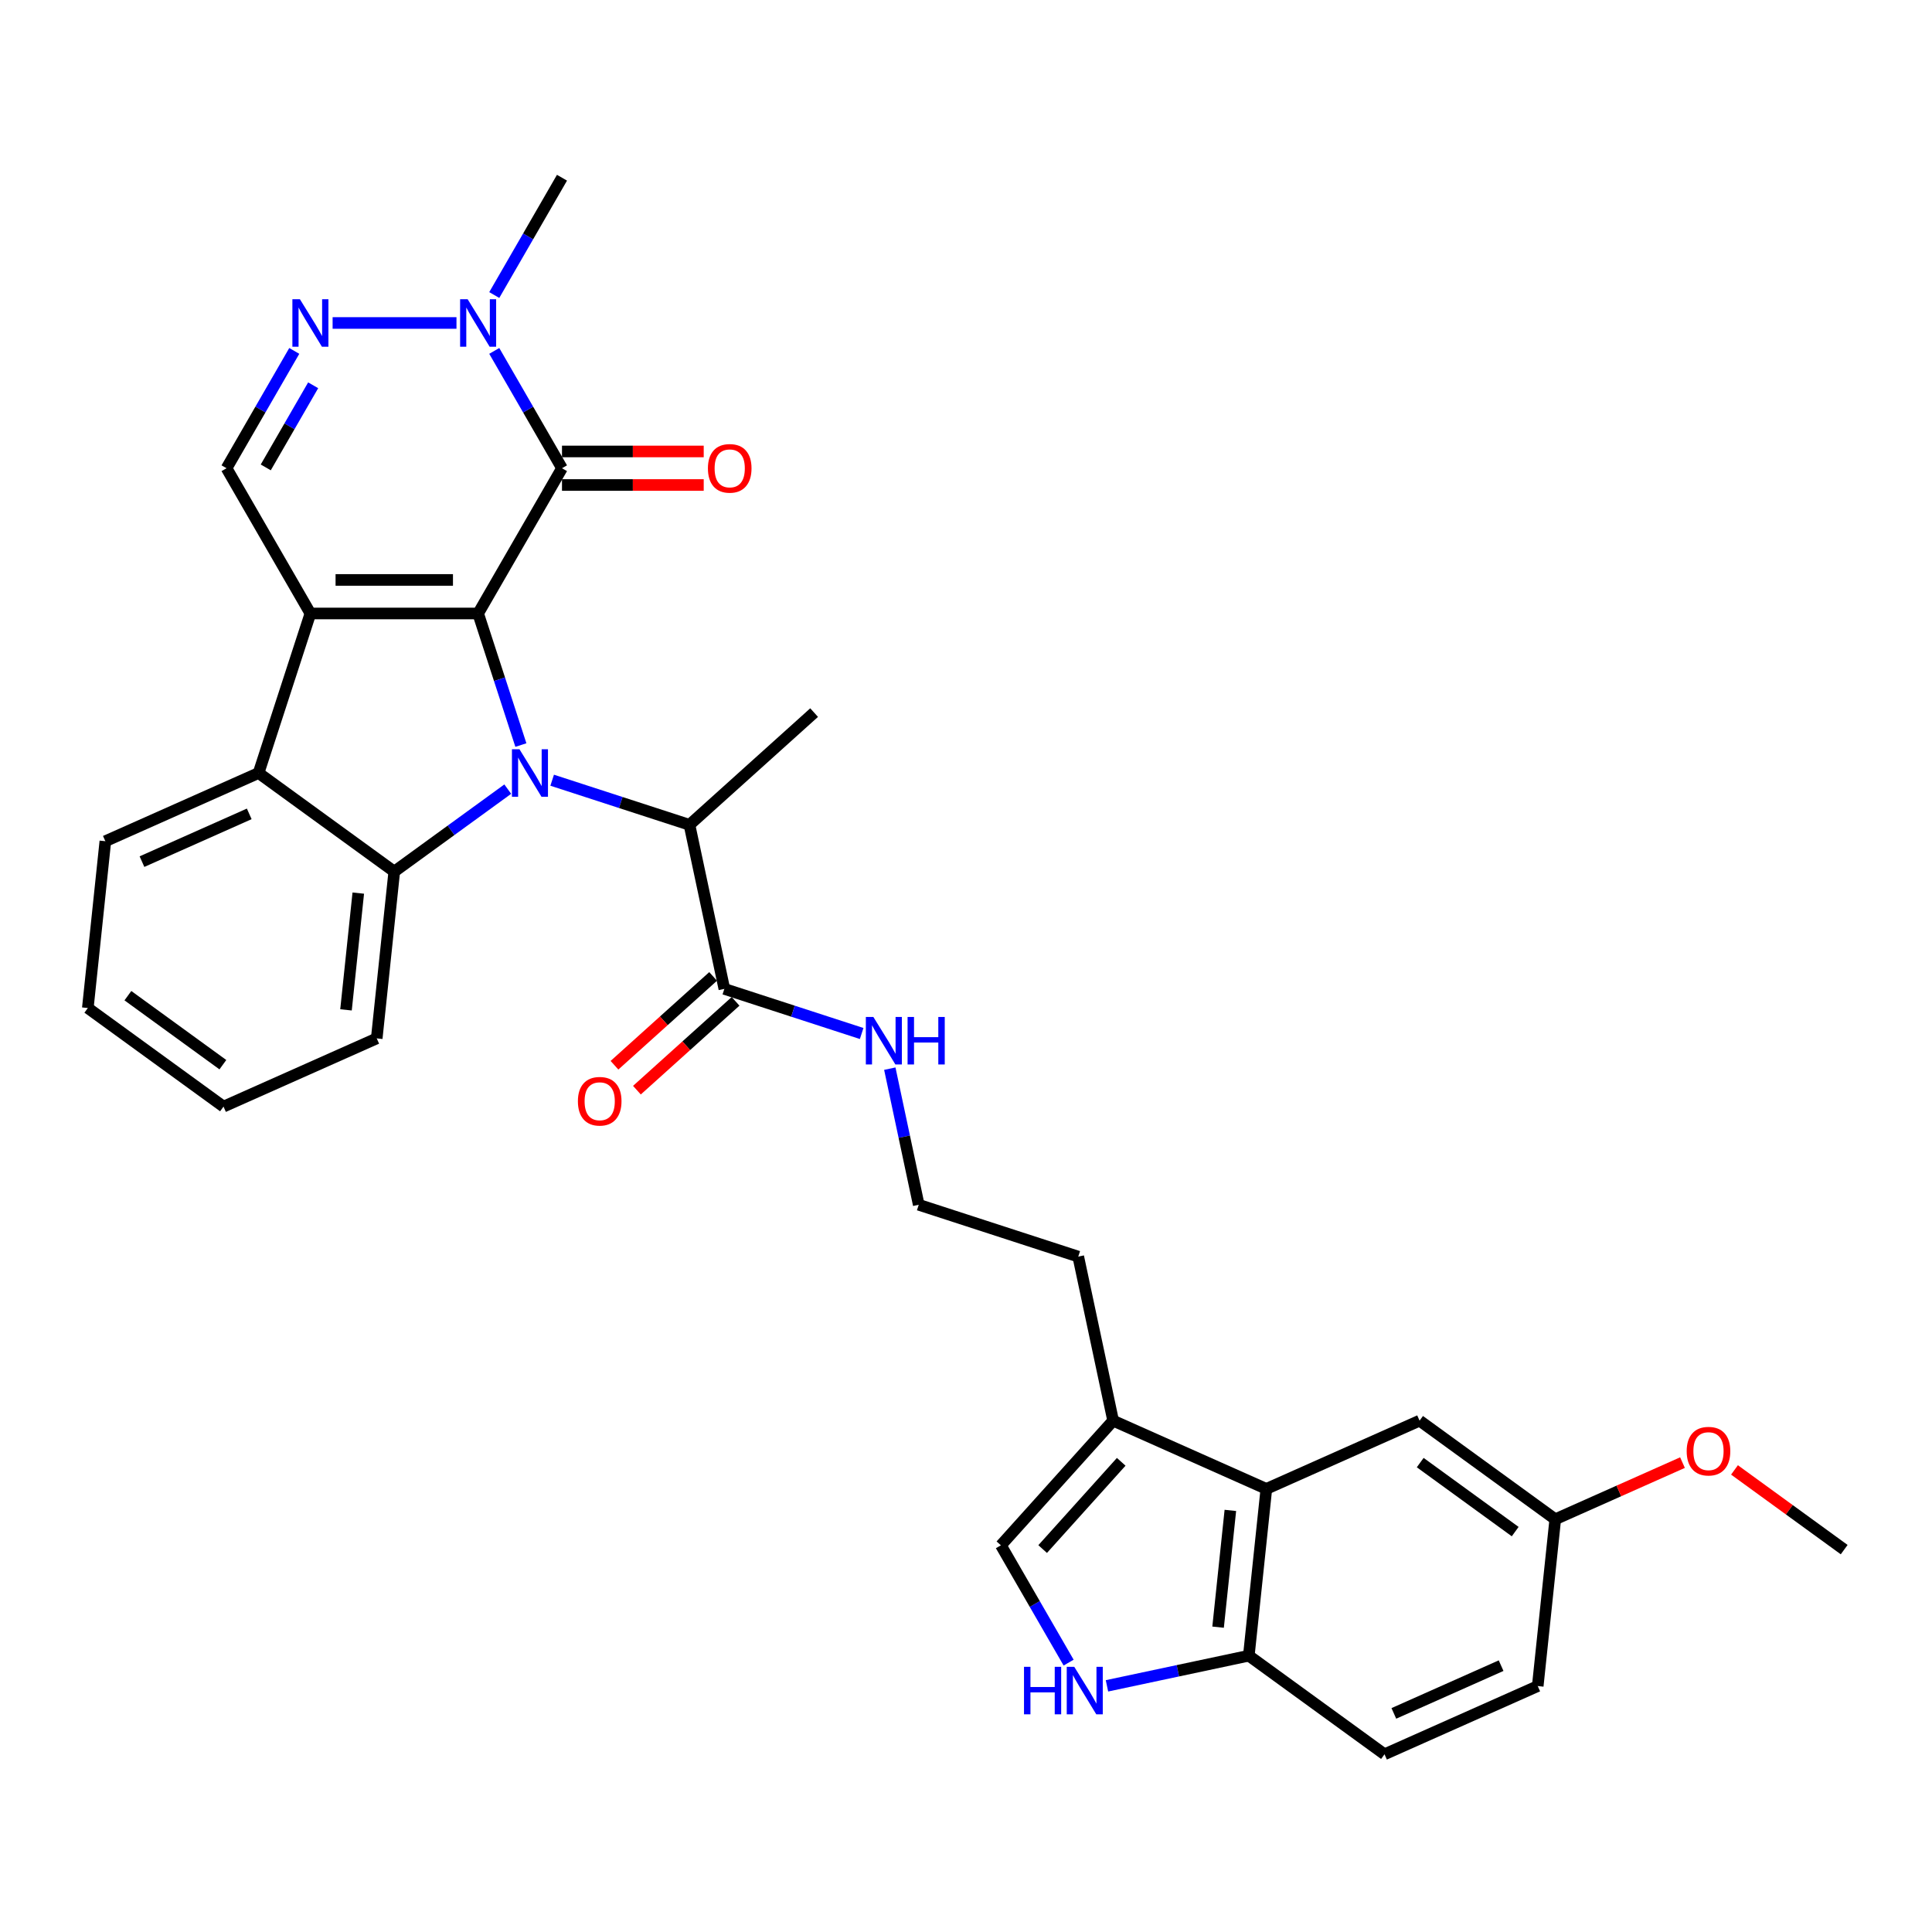 <?xml version='1.0' encoding='iso-8859-1'?>
<svg version='1.1' baseProfile='full'
              xmlns='http://www.w3.org/2000/svg'
                      xmlns:rdkit='http://www.rdkit.org/xml'
                      xmlns:xlink='http://www.w3.org/1999/xlink'
                  xml:space='preserve'
width='1000px' height='1000px' viewBox='0 0 1000 1000'>
<!-- END OF HEADER -->
<rect style='opacity:1.0;fill:#FFFFFF;stroke:none' width='1000' height='1000' x='0' y='0'> </rect>
<path class='bond-0' d='M 247.479,317.537 L 258.543,351.588' style='fill:none;fill-rule:evenodd;stroke:#000000;stroke-width:6px;stroke-linecap:butt;stroke-linejoin:miter;stroke-opacity:1' />
<path class='bond-0' d='M 258.543,351.588 L 269.607,385.639' style='fill:none;fill-rule:evenodd;stroke:#0000FF;stroke-width:6px;stroke-linecap:butt;stroke-linejoin:miter;stroke-opacity:1' />
<path class='bond-1' d='M 247.479,317.537 L 160.665,317.537' style='fill:none;fill-rule:evenodd;stroke:#000000;stroke-width:6px;stroke-linecap:butt;stroke-linejoin:miter;stroke-opacity:1' />
<path class='bond-1' d='M 234.457,300.175 L 173.687,300.175' style='fill:none;fill-rule:evenodd;stroke:#000000;stroke-width:6px;stroke-linecap:butt;stroke-linejoin:miter;stroke-opacity:1' />
<path class='bond-2' d='M 247.479,317.537 L 290.886,242.354' style='fill:none;fill-rule:evenodd;stroke:#000000;stroke-width:6px;stroke-linecap:butt;stroke-linejoin:miter;stroke-opacity:1' />
<path class='bond-3' d='M 262.812,408.454 L 233.442,429.792' style='fill:none;fill-rule:evenodd;stroke:#0000FF;stroke-width:6px;stroke-linecap:butt;stroke-linejoin:miter;stroke-opacity:1' />
<path class='bond-3' d='M 233.442,429.792 L 204.072,451.131' style='fill:none;fill-rule:evenodd;stroke:#000000;stroke-width:6px;stroke-linecap:butt;stroke-linejoin:miter;stroke-opacity:1' />
<path class='bond-8' d='M 285.8,403.837 L 321.336,415.384' style='fill:none;fill-rule:evenodd;stroke:#0000FF;stroke-width:6px;stroke-linecap:butt;stroke-linejoin:miter;stroke-opacity:1' />
<path class='bond-8' d='M 321.336,415.384 L 356.871,426.93' style='fill:none;fill-rule:evenodd;stroke:#000000;stroke-width:6px;stroke-linecap:butt;stroke-linejoin:miter;stroke-opacity:1' />
<path class='bond-4' d='M 160.665,317.537 L 133.838,400.103' style='fill:none;fill-rule:evenodd;stroke:#000000;stroke-width:6px;stroke-linecap:butt;stroke-linejoin:miter;stroke-opacity:1' />
<path class='bond-7' d='M 160.665,317.537 L 117.258,242.354' style='fill:none;fill-rule:evenodd;stroke:#000000;stroke-width:6px;stroke-linecap:butt;stroke-linejoin:miter;stroke-opacity:1' />
<path class='bond-6' d='M 290.886,242.354 L 273.358,211.994' style='fill:none;fill-rule:evenodd;stroke:#000000;stroke-width:6px;stroke-linecap:butt;stroke-linejoin:miter;stroke-opacity:1' />
<path class='bond-6' d='M 273.358,211.994 L 255.829,181.634' style='fill:none;fill-rule:evenodd;stroke:#0000FF;stroke-width:6px;stroke-linecap:butt;stroke-linejoin:miter;stroke-opacity:1' />
<path class='bond-15' d='M 290.886,251.036 L 327.565,251.036' style='fill:none;fill-rule:evenodd;stroke:#000000;stroke-width:6px;stroke-linecap:butt;stroke-linejoin:miter;stroke-opacity:1' />
<path class='bond-15' d='M 327.565,251.036 L 364.244,251.036' style='fill:none;fill-rule:evenodd;stroke:#FF0000;stroke-width:6px;stroke-linecap:butt;stroke-linejoin:miter;stroke-opacity:1' />
<path class='bond-15' d='M 290.886,233.673 L 327.565,233.673' style='fill:none;fill-rule:evenodd;stroke:#000000;stroke-width:6px;stroke-linecap:butt;stroke-linejoin:miter;stroke-opacity:1' />
<path class='bond-15' d='M 327.565,233.673 L 364.244,233.673' style='fill:none;fill-rule:evenodd;stroke:#FF0000;stroke-width:6px;stroke-linecap:butt;stroke-linejoin:miter;stroke-opacity:1' />
<path class='bond-21' d='M 204.072,451.131 L 194.997,537.469' style='fill:none;fill-rule:evenodd;stroke:#000000;stroke-width:6px;stroke-linecap:butt;stroke-linejoin:miter;stroke-opacity:1' />
<path class='bond-21' d='M 185.443,462.267 L 179.091,522.704' style='fill:none;fill-rule:evenodd;stroke:#000000;stroke-width:6px;stroke-linecap:butt;stroke-linejoin:miter;stroke-opacity:1' />
<path class='bond-33' d='M 204.072,451.131 L 133.838,400.103' style='fill:none;fill-rule:evenodd;stroke:#000000;stroke-width:6px;stroke-linecap:butt;stroke-linejoin:miter;stroke-opacity:1' />
<path class='bond-23' d='M 133.838,400.103 L 54.529,435.413' style='fill:none;fill-rule:evenodd;stroke:#000000;stroke-width:6px;stroke-linecap:butt;stroke-linejoin:miter;stroke-opacity:1' />
<path class='bond-23' d='M 129.004,421.261 L 73.487,445.978' style='fill:none;fill-rule:evenodd;stroke:#000000;stroke-width:6px;stroke-linecap:butt;stroke-linejoin:miter;stroke-opacity:1' />
<path class='bond-5' d='M 172.159,167.171 L 236.272,167.171' style='fill:none;fill-rule:evenodd;stroke:#0000FF;stroke-width:6px;stroke-linecap:butt;stroke-linejoin:miter;stroke-opacity:1' />
<path class='bond-32' d='M 152.315,181.634 L 134.786,211.994' style='fill:none;fill-rule:evenodd;stroke:#0000FF;stroke-width:6px;stroke-linecap:butt;stroke-linejoin:miter;stroke-opacity:1' />
<path class='bond-32' d='M 134.786,211.994 L 117.258,242.354' style='fill:none;fill-rule:evenodd;stroke:#000000;stroke-width:6px;stroke-linecap:butt;stroke-linejoin:miter;stroke-opacity:1' />
<path class='bond-32' d='M 162.093,199.424 L 149.823,220.676' style='fill:none;fill-rule:evenodd;stroke:#0000FF;stroke-width:6px;stroke-linecap:butt;stroke-linejoin:miter;stroke-opacity:1' />
<path class='bond-32' d='M 149.823,220.676 L 137.553,241.928' style='fill:none;fill-rule:evenodd;stroke:#000000;stroke-width:6px;stroke-linecap:butt;stroke-linejoin:miter;stroke-opacity:1' />
<path class='bond-24' d='M 255.829,152.708 L 273.358,122.348' style='fill:none;fill-rule:evenodd;stroke:#0000FF;stroke-width:6px;stroke-linecap:butt;stroke-linejoin:miter;stroke-opacity:1' />
<path class='bond-24' d='M 273.358,122.348 L 290.886,91.987' style='fill:none;fill-rule:evenodd;stroke:#000000;stroke-width:6px;stroke-linecap:butt;stroke-linejoin:miter;stroke-opacity:1' />
<path class='bond-13' d='M 356.871,426.93 L 374.921,511.847' style='fill:none;fill-rule:evenodd;stroke:#000000;stroke-width:6px;stroke-linecap:butt;stroke-linejoin:miter;stroke-opacity:1' />
<path class='bond-28' d='M 356.871,426.93 L 421.387,368.84' style='fill:none;fill-rule:evenodd;stroke:#000000;stroke-width:6px;stroke-linecap:butt;stroke-linejoin:miter;stroke-opacity:1' />
<path class='bond-9' d='M 553.118,860.571 L 535.589,830.211' style='fill:none;fill-rule:evenodd;stroke:#0000FF;stroke-width:6px;stroke-linecap:butt;stroke-linejoin:miter;stroke-opacity:1' />
<path class='bond-9' d='M 535.589,830.211 L 518.061,799.851' style='fill:none;fill-rule:evenodd;stroke:#000000;stroke-width:6px;stroke-linecap:butt;stroke-linejoin:miter;stroke-opacity:1' />
<path class='bond-35' d='M 572.962,872.591 L 609.674,864.788' style='fill:none;fill-rule:evenodd;stroke:#0000FF;stroke-width:6px;stroke-linecap:butt;stroke-linejoin:miter;stroke-opacity:1' />
<path class='bond-35' d='M 609.674,864.788 L 646.385,856.984' style='fill:none;fill-rule:evenodd;stroke:#000000;stroke-width:6px;stroke-linecap:butt;stroke-linejoin:miter;stroke-opacity:1' />
<path class='bond-10' d='M 655.46,770.646 L 576.151,735.335' style='fill:none;fill-rule:evenodd;stroke:#000000;stroke-width:6px;stroke-linecap:butt;stroke-linejoin:miter;stroke-opacity:1' />
<path class='bond-14' d='M 655.46,770.646 L 646.385,856.984' style='fill:none;fill-rule:evenodd;stroke:#000000;stroke-width:6px;stroke-linecap:butt;stroke-linejoin:miter;stroke-opacity:1' />
<path class='bond-14' d='M 636.831,781.782 L 630.479,842.219' style='fill:none;fill-rule:evenodd;stroke:#000000;stroke-width:6px;stroke-linecap:butt;stroke-linejoin:miter;stroke-opacity:1' />
<path class='bond-16' d='M 655.46,770.646 L 734.768,735.335' style='fill:none;fill-rule:evenodd;stroke:#000000;stroke-width:6px;stroke-linecap:butt;stroke-linejoin:miter;stroke-opacity:1' />
<path class='bond-11' d='M 518.061,799.851 L 576.151,735.335' style='fill:none;fill-rule:evenodd;stroke:#000000;stroke-width:6px;stroke-linecap:butt;stroke-linejoin:miter;stroke-opacity:1' />
<path class='bond-11' d='M 539.677,801.791 L 580.341,756.631' style='fill:none;fill-rule:evenodd;stroke:#000000;stroke-width:6px;stroke-linecap:butt;stroke-linejoin:miter;stroke-opacity:1' />
<path class='bond-12' d='M 576.151,735.335 L 558.101,650.418' style='fill:none;fill-rule:evenodd;stroke:#000000;stroke-width:6px;stroke-linecap:butt;stroke-linejoin:miter;stroke-opacity:1' />
<path class='bond-17' d='M 369.112,505.395 L 343.582,528.382' style='fill:none;fill-rule:evenodd;stroke:#000000;stroke-width:6px;stroke-linecap:butt;stroke-linejoin:miter;stroke-opacity:1' />
<path class='bond-17' d='M 343.582,528.382 L 318.053,551.369' style='fill:none;fill-rule:evenodd;stroke:#FF0000;stroke-width:6px;stroke-linecap:butt;stroke-linejoin:miter;stroke-opacity:1' />
<path class='bond-17' d='M 380.73,518.298 L 355.2,541.285' style='fill:none;fill-rule:evenodd;stroke:#000000;stroke-width:6px;stroke-linecap:butt;stroke-linejoin:miter;stroke-opacity:1' />
<path class='bond-17' d='M 355.2,541.285 L 329.671,564.272' style='fill:none;fill-rule:evenodd;stroke:#FF0000;stroke-width:6px;stroke-linecap:butt;stroke-linejoin:miter;stroke-opacity:1' />
<path class='bond-18' d='M 374.921,511.847 L 410.457,523.393' style='fill:none;fill-rule:evenodd;stroke:#000000;stroke-width:6px;stroke-linecap:butt;stroke-linejoin:miter;stroke-opacity:1' />
<path class='bond-18' d='M 410.457,523.393 L 445.992,534.939' style='fill:none;fill-rule:evenodd;stroke:#0000FF;stroke-width:6px;stroke-linecap:butt;stroke-linejoin:miter;stroke-opacity:1' />
<path class='bond-19' d='M 646.385,856.984 L 716.619,908.012' style='fill:none;fill-rule:evenodd;stroke:#000000;stroke-width:6px;stroke-linecap:butt;stroke-linejoin:miter;stroke-opacity:1' />
<path class='bond-20' d='M 734.768,735.335 L 805.003,786.363' style='fill:none;fill-rule:evenodd;stroke:#000000;stroke-width:6px;stroke-linecap:butt;stroke-linejoin:miter;stroke-opacity:1' />
<path class='bond-20' d='M 735.098,757.036 L 784.262,792.756' style='fill:none;fill-rule:evenodd;stroke:#000000;stroke-width:6px;stroke-linecap:butt;stroke-linejoin:miter;stroke-opacity:1' />
<path class='bond-25' d='M 460.561,553.137 L 468.048,588.364' style='fill:none;fill-rule:evenodd;stroke:#0000FF;stroke-width:6px;stroke-linecap:butt;stroke-linejoin:miter;stroke-opacity:1' />
<path class='bond-25' d='M 468.048,588.364 L 475.536,623.591' style='fill:none;fill-rule:evenodd;stroke:#000000;stroke-width:6px;stroke-linecap:butt;stroke-linejoin:miter;stroke-opacity:1' />
<path class='bond-36' d='M 716.619,908.012 L 795.928,872.702' style='fill:none;fill-rule:evenodd;stroke:#000000;stroke-width:6px;stroke-linecap:butt;stroke-linejoin:miter;stroke-opacity:1' />
<path class='bond-36' d='M 721.453,886.854 L 776.97,862.137' style='fill:none;fill-rule:evenodd;stroke:#000000;stroke-width:6px;stroke-linecap:butt;stroke-linejoin:miter;stroke-opacity:1' />
<path class='bond-22' d='M 805.003,786.363 L 795.928,872.702' style='fill:none;fill-rule:evenodd;stroke:#000000;stroke-width:6px;stroke-linecap:butt;stroke-linejoin:miter;stroke-opacity:1' />
<path class='bond-27' d='M 805.003,786.363 L 837.929,771.704' style='fill:none;fill-rule:evenodd;stroke:#000000;stroke-width:6px;stroke-linecap:butt;stroke-linejoin:miter;stroke-opacity:1' />
<path class='bond-27' d='M 837.929,771.704 L 870.855,757.044' style='fill:none;fill-rule:evenodd;stroke:#FF0000;stroke-width:6px;stroke-linecap:butt;stroke-linejoin:miter;stroke-opacity:1' />
<path class='bond-30' d='M 194.997,537.469 L 115.689,572.78' style='fill:none;fill-rule:evenodd;stroke:#000000;stroke-width:6px;stroke-linecap:butt;stroke-linejoin:miter;stroke-opacity:1' />
<path class='bond-31' d='M 54.529,435.413 L 45.455,521.752' style='fill:none;fill-rule:evenodd;stroke:#000000;stroke-width:6px;stroke-linecap:butt;stroke-linejoin:miter;stroke-opacity:1' />
<path class='bond-26' d='M 475.536,623.591 L 558.101,650.418' style='fill:none;fill-rule:evenodd;stroke:#000000;stroke-width:6px;stroke-linecap:butt;stroke-linejoin:miter;stroke-opacity:1' />
<path class='bond-29' d='M 897.767,760.829 L 926.156,781.455' style='fill:none;fill-rule:evenodd;stroke:#FF0000;stroke-width:6px;stroke-linecap:butt;stroke-linejoin:miter;stroke-opacity:1' />
<path class='bond-29' d='M 926.156,781.455 L 954.545,802.081' style='fill:none;fill-rule:evenodd;stroke:#000000;stroke-width:6px;stroke-linecap:butt;stroke-linejoin:miter;stroke-opacity:1' />
<path class='bond-34' d='M 115.689,572.78 L 45.455,521.752' style='fill:none;fill-rule:evenodd;stroke:#000000;stroke-width:6px;stroke-linecap:butt;stroke-linejoin:miter;stroke-opacity:1' />
<path class='bond-34' d='M 115.359,551.079 L 66.195,515.359' style='fill:none;fill-rule:evenodd;stroke:#000000;stroke-width:6px;stroke-linecap:butt;stroke-linejoin:miter;stroke-opacity:1' />
<path  class='atom-1' d='M 268.872 387.81
L 276.928 400.832
Q 277.727 402.117, 279.012 404.443
Q 280.296 406.77, 280.366 406.909
L 280.366 387.81
L 283.63 387.81
L 283.63 412.396
L 280.262 412.396
L 271.615 398.158
Q 270.608 396.491, 269.531 394.581
Q 268.49 392.671, 268.177 392.081
L 268.177 412.396
L 264.982 412.396
L 264.982 387.81
L 268.872 387.81
' fill='#0000FF'/>
<path  class='atom-6' d='M 155.23 154.878
L 163.287 167.9
Q 164.085 169.185, 165.37 171.512
Q 166.655 173.838, 166.725 173.977
L 166.725 154.878
L 169.989 154.878
L 169.989 179.464
L 166.62 179.464
L 157.974 165.226
Q 156.967 163.559, 155.89 161.649
Q 154.848 159.74, 154.536 159.149
L 154.536 179.464
L 151.341 179.464
L 151.341 154.878
L 155.23 154.878
' fill='#0000FF'/>
<path  class='atom-7' d='M 242.045 154.878
L 250.101 167.9
Q 250.9 169.185, 252.184 171.512
Q 253.469 173.838, 253.539 173.977
L 253.539 154.878
L 256.803 154.878
L 256.803 179.464
L 253.435 179.464
L 244.788 165.226
Q 243.781 163.559, 242.704 161.649
Q 241.663 159.74, 241.35 159.149
L 241.35 179.464
L 238.155 179.464
L 238.155 154.878
L 242.045 154.878
' fill='#0000FF'/>
<path  class='atom-10' d='M 530.024 862.741
L 533.358 862.741
L 533.358 873.194
L 545.928 873.194
L 545.928 862.741
L 549.262 862.741
L 549.262 887.327
L 545.928 887.327
L 545.928 875.972
L 533.358 875.972
L 533.358 887.327
L 530.024 887.327
L 530.024 862.741
' fill='#0000FF'/>
<path  class='atom-10' d='M 556.033 862.741
L 564.09 875.763
Q 564.888 877.048, 566.173 879.375
Q 567.458 881.701, 567.528 881.84
L 567.528 862.741
L 570.792 862.741
L 570.792 887.327
L 567.423 887.327
L 558.777 873.089
Q 557.77 871.423, 556.693 869.513
Q 555.651 867.603, 555.339 867.012
L 555.339 887.327
L 552.144 887.327
L 552.144 862.741
L 556.033 862.741
' fill='#0000FF'/>
<path  class='atom-16' d='M 366.415 242.424
Q 366.415 236.52, 369.332 233.221
Q 372.248 229.922, 377.7 229.922
Q 383.152 229.922, 386.069 233.221
Q 388.986 236.52, 388.986 242.424
Q 388.986 248.396, 386.035 251.8
Q 383.083 255.168, 377.7 255.168
Q 372.283 255.168, 369.332 251.8
Q 366.415 248.431, 366.415 242.424
M 377.7 252.39
Q 381.451 252.39, 383.465 249.89
Q 385.514 247.355, 385.514 242.424
Q 385.514 237.597, 383.465 235.166
Q 381.451 232.7, 377.7 232.7
Q 373.95 232.7, 371.901 235.131
Q 369.887 237.562, 369.887 242.424
Q 369.887 247.389, 371.901 249.89
Q 373.95 252.39, 377.7 252.39
' fill='#FF0000'/>
<path  class='atom-18' d='M 299.12 570.006
Q 299.12 564.103, 302.037 560.804
Q 304.954 557.505, 310.406 557.505
Q 315.857 557.505, 318.774 560.804
Q 321.691 564.103, 321.691 570.006
Q 321.691 575.979, 318.74 579.382
Q 315.788 582.751, 310.406 582.751
Q 304.988 582.751, 302.037 579.382
Q 299.12 576.014, 299.12 570.006
M 310.406 579.973
Q 314.156 579.973, 316.17 577.472
Q 318.219 574.937, 318.219 570.006
Q 318.219 565.179, 316.17 562.749
Q 314.156 560.283, 310.406 560.283
Q 306.655 560.283, 304.606 562.714
Q 302.592 565.145, 302.592 570.006
Q 302.592 574.972, 304.606 577.472
Q 306.655 579.973, 310.406 579.973
' fill='#FF0000'/>
<path  class='atom-19' d='M 452.052 526.381
L 460.108 539.403
Q 460.907 540.688, 462.192 543.015
Q 463.476 545.341, 463.546 545.48
L 463.546 526.381
L 466.81 526.381
L 466.81 550.967
L 463.442 550.967
L 454.795 536.729
Q 453.788 535.062, 452.712 533.153
Q 451.67 531.243, 451.357 530.652
L 451.357 550.967
L 448.162 550.967
L 448.162 526.381
L 452.052 526.381
' fill='#0000FF'/>
<path  class='atom-19' d='M 469.762 526.381
L 473.096 526.381
L 473.096 536.833
L 485.666 536.833
L 485.666 526.381
L 489 526.381
L 489 550.967
L 485.666 550.967
L 485.666 539.612
L 473.096 539.612
L 473.096 550.967
L 469.762 550.967
L 469.762 526.381
' fill='#0000FF'/>
<path  class='atom-28' d='M 873.025 751.122
Q 873.025 745.219, 875.942 741.92
Q 878.859 738.621, 884.311 738.621
Q 889.763 738.621, 892.68 741.92
Q 895.597 745.219, 895.597 751.122
Q 895.597 757.095, 892.645 760.498
Q 889.694 763.867, 884.311 763.867
Q 878.894 763.867, 875.942 760.498
Q 873.025 757.13, 873.025 751.122
M 884.311 761.089
Q 888.062 761.089, 890.076 758.588
Q 892.125 756.053, 892.125 751.122
Q 892.125 746.295, 890.076 743.865
Q 888.062 741.399, 884.311 741.399
Q 880.561 741.399, 878.512 743.83
Q 876.498 746.261, 876.498 751.122
Q 876.498 756.088, 878.512 758.588
Q 880.561 761.089, 884.311 761.089
' fill='#FF0000'/>
</svg>
